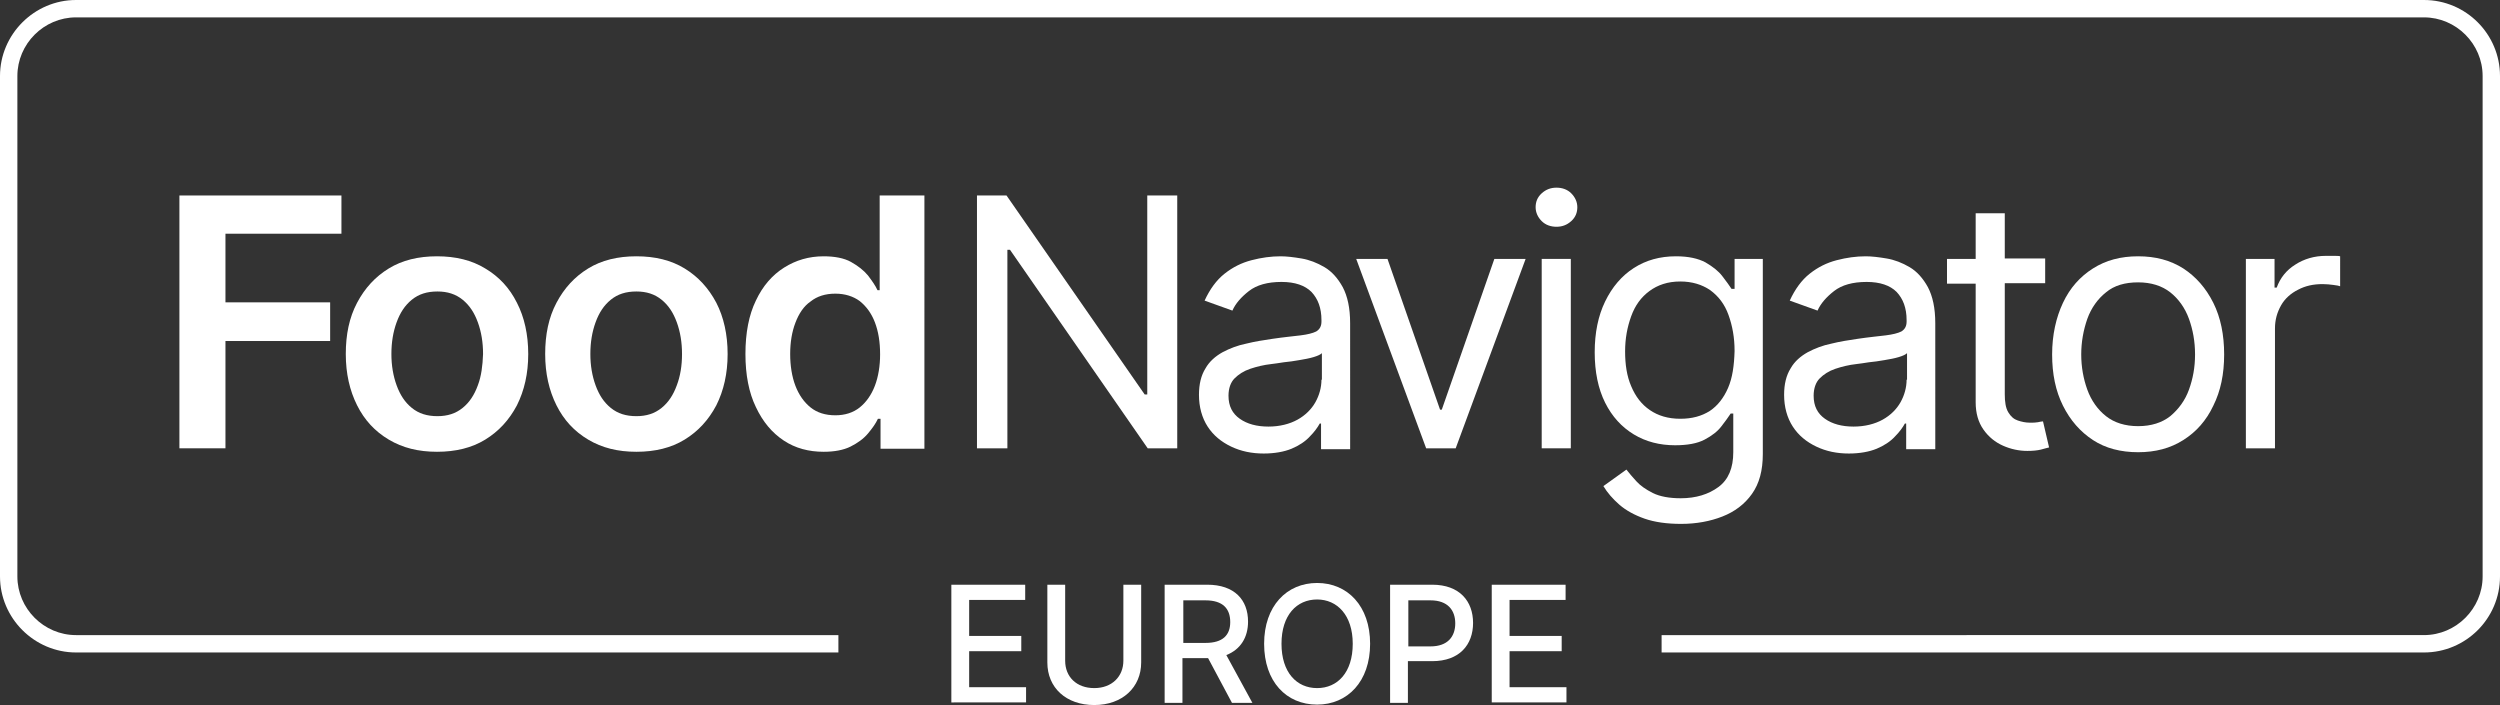 <?xml version="1.0" encoding="utf-8"?>
<!-- Generator: Adobe Illustrator 27.1.0, SVG Export Plug-In . SVG Version: 6.00 Build 0)  -->
<svg version="1.1" id="Layer_1" xmlns="http://www.w3.org/2000/svg" xmlns:xlink="http://www.w3.org/1999/xlink" x="0px" y="0px"
	 viewBox="0 0 575.5 162.3" style="enable-background:new 0 0 575.5 162.3;" xml:space="preserve">
<rect x="0" y="0" width="575.5" height="162.3" fill="#333333" stroke="none"/>
<style type="text/css">
	.st0{fill:#FFFFFF;}
</style>
<g>
	<polygon class="st0" points="41.3,103.2 51.9,103.2 51.9,78.5 76,78.5 76,69.6 51.9,69.6 51.9,53.8 78.6,53.8 78.6,45 41.3,45 	"/>
	<path class="st0" d="M111.7,61.8c-3.1-1.9-6.8-2.8-11.1-2.8c-4.3,0-8,0.9-11.1,2.8s-5.5,4.5-7.3,7.9s-2.6,7.3-2.6,11.8
		c0,4.5,0.9,8.4,2.6,11.8c1.7,3.4,4.1,6,7.3,7.9s6.8,2.8,11.1,2.8c4.3,0,8-0.9,11.1-2.8s5.5-4.5,7.3-7.9c1.7-3.4,2.6-7.3,2.6-11.8
		c0-4.5-0.9-8.5-2.6-11.8C117.3,66.3,114.9,63.7,111.7,61.8z M110,88.7c-0.8,2.2-1.9,3.9-3.5,5.2c-1.6,1.3-3.5,1.9-5.8,1.9
		c-2.4,0-4.3-0.6-5.9-1.9c-1.6-1.3-2.7-3-3.5-5.2c-0.8-2.2-1.2-4.6-1.2-7.2c0-2.7,0.4-5.1,1.2-7.3c0.8-2.2,1.9-3.9,3.5-5.2
		s3.5-1.9,5.9-1.9c2.3,0,4.2,0.6,5.8,1.9s2.7,3,3.5,5.2c0.8,2.2,1.2,4.6,1.2,7.3C111.1,84.2,110.8,86.6,110,88.7z"/>
	<path class="st0" d="M157.6,61.8c-3.1-1.9-6.8-2.8-11.1-2.8c-4.3,0-8,0.9-11.1,2.8s-5.5,4.5-7.3,7.9s-2.6,7.3-2.6,11.8
		c0,4.5,0.9,8.4,2.6,11.8c1.7,3.4,4.1,6,7.3,7.9s6.8,2.8,11.1,2.8c4.3,0,8-0.9,11.1-2.8s5.5-4.5,7.3-7.9c1.7-3.4,2.6-7.3,2.6-11.8
		c0-4.5-0.9-8.5-2.6-11.8C163.1,66.3,160.7,63.7,157.6,61.8z M155.8,88.7c-0.8,2.2-1.9,3.9-3.5,5.2c-1.6,1.3-3.5,1.9-5.8,1.9
		c-2.4,0-4.3-0.6-5.9-1.9c-1.6-1.3-2.7-3-3.5-5.2c-0.8-2.2-1.2-4.6-1.2-7.2c0-2.7,0.4-5.1,1.2-7.3c0.8-2.2,1.9-3.9,3.5-5.2
		s3.5-1.9,5.9-1.9c2.3,0,4.2,0.6,5.8,1.9s2.7,3,3.5,5.2c0.8,2.2,1.2,4.6,1.2,7.3C157,84.2,156.6,86.6,155.8,88.7z"/>
	<path class="st0" d="M202.4,66.8H202c-0.5-1.1-1.3-2.2-2.2-3.4c-1-1.2-2.3-2.2-3.9-3.1c-1.6-0.9-3.8-1.3-6.3-1.3
		c-3.4,0-6.4,0.9-9.1,2.6s-4.9,4.2-6.5,7.6c-1.6,3.3-2.4,7.4-2.4,12.3c0,4.8,0.8,8.9,2.4,12.2c1.6,3.4,3.7,5.9,6.4,7.7
		c2.7,1.8,5.8,2.6,9.2,2.6c2.5,0,4.6-0.4,6.2-1.2s3-1.8,4-3c1-1.2,1.8-2.3,2.3-3.4h0.6v6.9h10.1V45h-10.3V66.8z M201.4,88.8
		c-0.8,2.1-2,3.8-3.5,5s-3.4,1.8-5.6,1.8c-2.3,0-4.2-0.6-5.7-1.8c-1.5-1.2-2.7-2.9-3.5-5s-1.2-4.6-1.2-7.3c0-2.7,0.4-5.1,1.2-7.2
		c0.8-2.1,1.9-3.8,3.5-4.9c1.5-1.2,3.4-1.8,5.7-1.8c2.2,0,4.1,0.6,5.6,1.7c1.5,1.2,2.7,2.8,3.5,4.9c0.8,2.1,1.2,4.5,1.2,7.4
		C202.6,84.2,202.2,86.7,201.4,88.8z"/>
	<polygon class="st0" points="264.1,90.8 263.5,90.8 231.7,45 224.9,45 224.9,103.2 231.9,103.2 231.9,57.5 232.5,57.5 264.2,103.2 
		271,103.2 271,45 264.1,45 	"/>
	<path class="st0" d="M304.9,61.5c-1.7-1-3.5-1.7-5.3-2c-1.8-0.3-3.4-0.5-4.8-0.5c-2.2,0-4.4,0.3-6.7,0.9c-2.3,0.6-4.3,1.6-6.2,3.1
		s-3.4,3.6-4.6,6.2l6.4,2.3c0.7-1.6,2-3.1,3.8-4.5c1.8-1.4,4.3-2.1,7.5-2.1c3.1,0,5.4,0.8,6.9,2.3c1.5,1.6,2.3,3.7,2.3,6.5V74
		c0,1.1-0.4,1.8-1.2,2.3c-0.8,0.4-2,0.7-3.6,0.9s-3.8,0.4-6.5,0.8c-2,0.3-4,0.6-6,1.1c-2,0.4-3.8,1.1-5.5,2c-1.6,0.9-3,2.1-3.9,3.7
		c-1,1.6-1.5,3.6-1.5,6.1c0,2.8,0.7,5.3,2,7.3c1.3,2,3.1,3.5,5.4,4.6c2.3,1.1,4.8,1.6,7.5,1.6c2.5,0,4.7-0.4,6.4-1.1
		s3.2-1.7,4.2-2.8c1.1-1.1,1.8-2.1,2.3-3h0.3v5.9h6.7V74.4c0-3.5-0.6-6.2-1.7-8.3C308,64.1,306.6,62.5,304.9,61.5z M304.2,87.4
		c0,1.8-0.5,3.6-1.4,5.2c-0.9,1.6-2.3,3-4.1,4c-1.8,1-4.1,1.6-6.7,1.6c-2.7,0-4.9-0.6-6.6-1.8c-1.7-1.2-2.6-2.9-2.6-5.3
		c0-1.7,0.5-3.1,1.4-4s2.1-1.7,3.6-2.2s3.1-0.9,4.9-1.1c0.7-0.1,1.7-0.2,2.8-0.4c1.2-0.1,2.4-0.3,3.6-0.5s2.3-0.4,3.3-0.7
		c1-0.3,1.6-0.6,1.9-0.9V87.4z"/>
	<polygon class="st0" points="331.9,94.3 331.5,94.3 319.4,59.6 312.2,59.6 328.3,103.2 335.1,103.2 351.2,59.6 344,59.6 	"/>
	<path class="st0" d="M358.3,43.2c-1.3,0-2.4,0.4-3.4,1.3s-1.4,2-1.4,3.2s0.5,2.3,1.4,3.2s2.1,1.3,3.4,1.3s2.4-0.4,3.4-1.3
		s1.4-2,1.4-3.2s-0.5-2.3-1.4-3.2S359.6,43.2,358.3,43.2z"/>
	<rect x="354.9" y="59.6" class="st0" width="6.7" height="43.6"/>
	<path class="st0" d="M399.3,66.5h-0.7c-0.5-0.8-1.2-1.7-2.1-2.9c-0.9-1.2-2.2-2.2-3.9-3.2c-1.7-0.9-3.9-1.4-6.8-1.4
		c-3.7,0-6.9,0.9-9.7,2.7c-2.8,1.8-5,4.4-6.6,7.7c-1.6,3.3-2.4,7.2-2.4,11.7c0,4.5,0.8,8.4,2.4,11.6c1.6,3.2,3.8,5.6,6.6,7.3
		c2.8,1.7,6,2.5,9.5,2.5c2.8,0,5.1-0.4,6.8-1.3c1.7-0.9,3-1.9,3.9-3.1c0.9-1.2,1.6-2.1,2.1-2.9h0.6v8.9c0,3.6-1.1,6.3-3.4,8
		s-5.2,2.6-8.7,2.6c-2.6,0-4.8-0.4-6.4-1.2c-1.6-0.8-2.9-1.7-3.8-2.7c-0.9-1-1.7-1.9-2.3-2.7l-5.3,3.8c0.9,1.5,2.1,2.9,3.7,4.3
		c1.5,1.3,3.5,2.4,5.8,3.2c2.3,0.8,5.1,1.2,8.4,1.2c3.5,0,6.7-0.6,9.5-1.7s5.1-2.8,6.8-5.2c1.7-2.4,2.5-5.4,2.5-9.2V59.6h-6.5V66.5z
		 M397.8,89.3c-1,2.3-2.4,4.1-4.2,5.3c-1.9,1.2-4.1,1.8-6.8,1.8c-2.8,0-5.1-0.7-7-2c-1.9-1.3-3.3-3.1-4.3-5.5c-1-2.3-1.4-5-1.4-8
		c0-3,0.5-5.6,1.4-8.1s2.3-4.4,4.2-5.8c1.9-1.4,4.2-2.2,7.1-2.2c2.7,0,5,0.7,6.9,2c1.9,1.4,3.3,3.2,4.2,5.7s1.4,5.2,1.4,8.3
		C399.2,84.2,398.8,87,397.8,89.3z"/>
	<path class="st0" d="M439.6,61.5c-1.7-1-3.5-1.7-5.3-2c-1.8-0.3-3.4-0.5-4.8-0.5c-2.2,0-4.4,0.3-6.7,0.9c-2.3,0.6-4.3,1.6-6.2,3.1
		s-3.4,3.6-4.6,6.2l6.4,2.3c0.7-1.6,2-3.1,3.8-4.5c1.8-1.4,4.3-2.1,7.5-2.1c3.1,0,5.4,0.8,6.9,2.3c1.5,1.6,2.3,3.7,2.3,6.5V74
		c0,1.1-0.4,1.8-1.2,2.3c-0.8,0.4-2,0.7-3.6,0.9s-3.8,0.4-6.5,0.8c-2,0.3-4,0.6-6,1.1c-2,0.4-3.8,1.1-5.5,2c-1.6,0.9-3,2.1-3.9,3.7
		c-1,1.6-1.5,3.6-1.5,6.1c0,2.8,0.7,5.3,2,7.3c1.3,2,3.1,3.5,5.4,4.6c2.3,1.1,4.8,1.6,7.5,1.6c2.5,0,4.7-0.4,6.4-1.1
		s3.2-1.7,4.2-2.8c1.1-1.1,1.8-2.1,2.3-3h0.3v5.9h6.7V74.4c0-3.5-0.6-6.2-1.7-8.3C442.7,64.1,441.3,62.5,439.6,61.5z M438.9,87.4
		c0,1.8-0.5,3.6-1.4,5.2c-0.9,1.6-2.3,3-4.1,4c-1.8,1-4.1,1.6-6.7,1.6c-2.7,0-4.9-0.6-6.6-1.8c-1.7-1.2-2.6-2.9-2.6-5.3
		c0-1.7,0.5-3.1,1.4-4s2.1-1.7,3.6-2.2s3.1-0.9,4.9-1.1c0.7-0.1,1.7-0.2,2.8-0.4c1.2-0.1,2.4-0.3,3.6-0.5s2.3-0.4,3.3-0.7
		c1-0.3,1.6-0.6,1.9-0.9V87.4z"/>
	<path class="st0" d="M469.1,97.2c-0.5,0.1-1.1,0.1-1.8,0.1c-1,0-1.9-0.2-2.8-0.5s-1.6-0.9-2.2-1.9s-0.8-2.4-0.8-4.2V65.2h9.3v-5.7
		h-9.3V49.1h-6.7v10.5h-6.6v5.7h6.6v27.3c0,2.5,0.6,4.6,1.8,6.3c1.2,1.7,2.7,2.9,4.5,3.7s3.7,1.2,5.6,1.2c1.2,0,2.3-0.1,3.1-0.3
		c0.8-0.2,1.4-0.4,1.9-0.5l-1.4-6C470,97,469.6,97.1,469.1,97.2z"/>
	<path class="st0" d="M502.6,61.8c-3-1.9-6.4-2.8-10.4-2.8s-7.4,0.9-10.4,2.8s-5.3,4.5-6.9,7.9s-2.5,7.4-2.5,11.9
		c0,4.5,0.8,8.4,2.5,11.8c1.7,3.4,4,6,6.9,7.9s6.4,2.8,10.4,2.8s7.4-0.9,10.4-2.8c3-1.9,5.3-4.5,6.9-7.9c1.7-3.4,2.5-7.3,2.5-11.8
		c0-4.5-0.8-8.5-2.5-11.9S505.5,63.7,502.6,61.8z M503.9,89.7c-0.9,2.5-2.4,4.5-4.3,6.1c-1.9,1.5-4.4,2.3-7.4,2.3s-5.5-0.8-7.4-2.3
		c-1.9-1.5-3.4-3.6-4.3-6.1c-0.9-2.5-1.4-5.2-1.4-8.1s0.5-5.6,1.4-8.2c0.9-2.5,2.4-4.6,4.3-6.1c1.9-1.6,4.4-2.3,7.4-2.3
		s5.5,0.8,7.4,2.3s3.4,3.6,4.3,6.1s1.4,5.2,1.4,8.2S504.8,87.2,503.9,89.7z"/>
	<path class="st0" d="M537.2,58.9c-0.7,0-1.4,0-1.8,0c-2.6,0-5,0.7-7,2c-2.1,1.3-3.5,3.1-4.3,5.3h-0.5v-6.6H517v43.6h6.7V75.6
		c0-2,0.5-3.7,1.4-5.3s2.3-2.8,3.9-3.6c1.7-0.9,3.5-1.3,5.7-1.3c0.9,0,1.7,0.1,2.5,0.2c0.8,0.1,1.3,0.2,1.5,0.3V59
		C538.5,58.9,537.9,58.9,537.2,58.9z"/>
</g>
<g>
	<path class="st0" d="M219,134.6h17v3.5h-12.9v8.3h12v3.5h-12v8.3h13.1v3.5H219V134.6z"/>
	<path class="st0" d="M262.7,134.6v17.9c0,5.7-4.3,9.8-10.8,9.8s-10.8-4-10.8-9.8v-17.9h4.1v17.5c0,3.7,2.6,6.3,6.7,6.3
		c4.1,0,6.7-2.7,6.7-6.3v-17.5H262.7z"/>
	<path class="st0" d="M268.2,134.6h9.7c6.3,0,9.4,3.5,9.4,8.5c0,3.6-1.7,6.4-5,7.7l6,11h-4.7l-5.5-10.3c-0.1,0-0.2,0-0.3,0h-5.6
		v10.3h-4.1V134.6z M277.5,148c4,0,5.7-1.8,5.7-4.8c0-3.1-1.7-5-5.7-5h-5.1v9.8H277.5z"/>
	<path class="st0" d="M303.2,162.2c-7.1,0-12.2-5.3-12.2-14c0-8.7,5.2-14,12.2-14c7,0,12.2,5.3,12.2,14S310.2,162.2,303.2,162.2z
		 M303.2,138c-4.7,0-8.2,3.6-8.2,10.2s3.5,10.2,8.2,10.2c4.7,0,8.2-3.6,8.2-10.2S307.8,138,303.2,138z"/>
	<path class="st0" d="M320,134.6h9.7c6.3,0,9.4,3.8,9.4,8.8c0,5-3.1,8.8-9.4,8.8h-5.6v9.6H320V134.6z M329.3,148.8
		c4,0,5.7-2.3,5.7-5.3s-1.7-5.3-5.7-5.3h-5.1v10.6H329.3z"/>
	<path class="st0" d="M343.4,134.6h17v3.5h-12.9v8.3h12v3.5h-12v8.3h13.1v3.5h-17.2V134.6z"/>
</g>
<path class="st0" d="M558,0h-90.9h-10.8H117.2H114H17.5C7.9,0,0,7.9,0,17.5v115.2c0,9.6,7.9,17.5,17.5,17.5H193v-4H17.5
	c-7.4,0-13.5-6.1-13.5-13.5V17.5C4,10.1,10.1,4,17.5,4H114h3.1h339.2h10.8H558c7.4,0,13.5,6.1,13.5,13.5v115.2
	c0,7.4-6.1,13.5-13.5,13.5H382.5v4H558c9.6,0,17.5-7.8,17.5-17.5V17.5C575.5,7.9,567.7,0,558,0z"/>
</svg>
